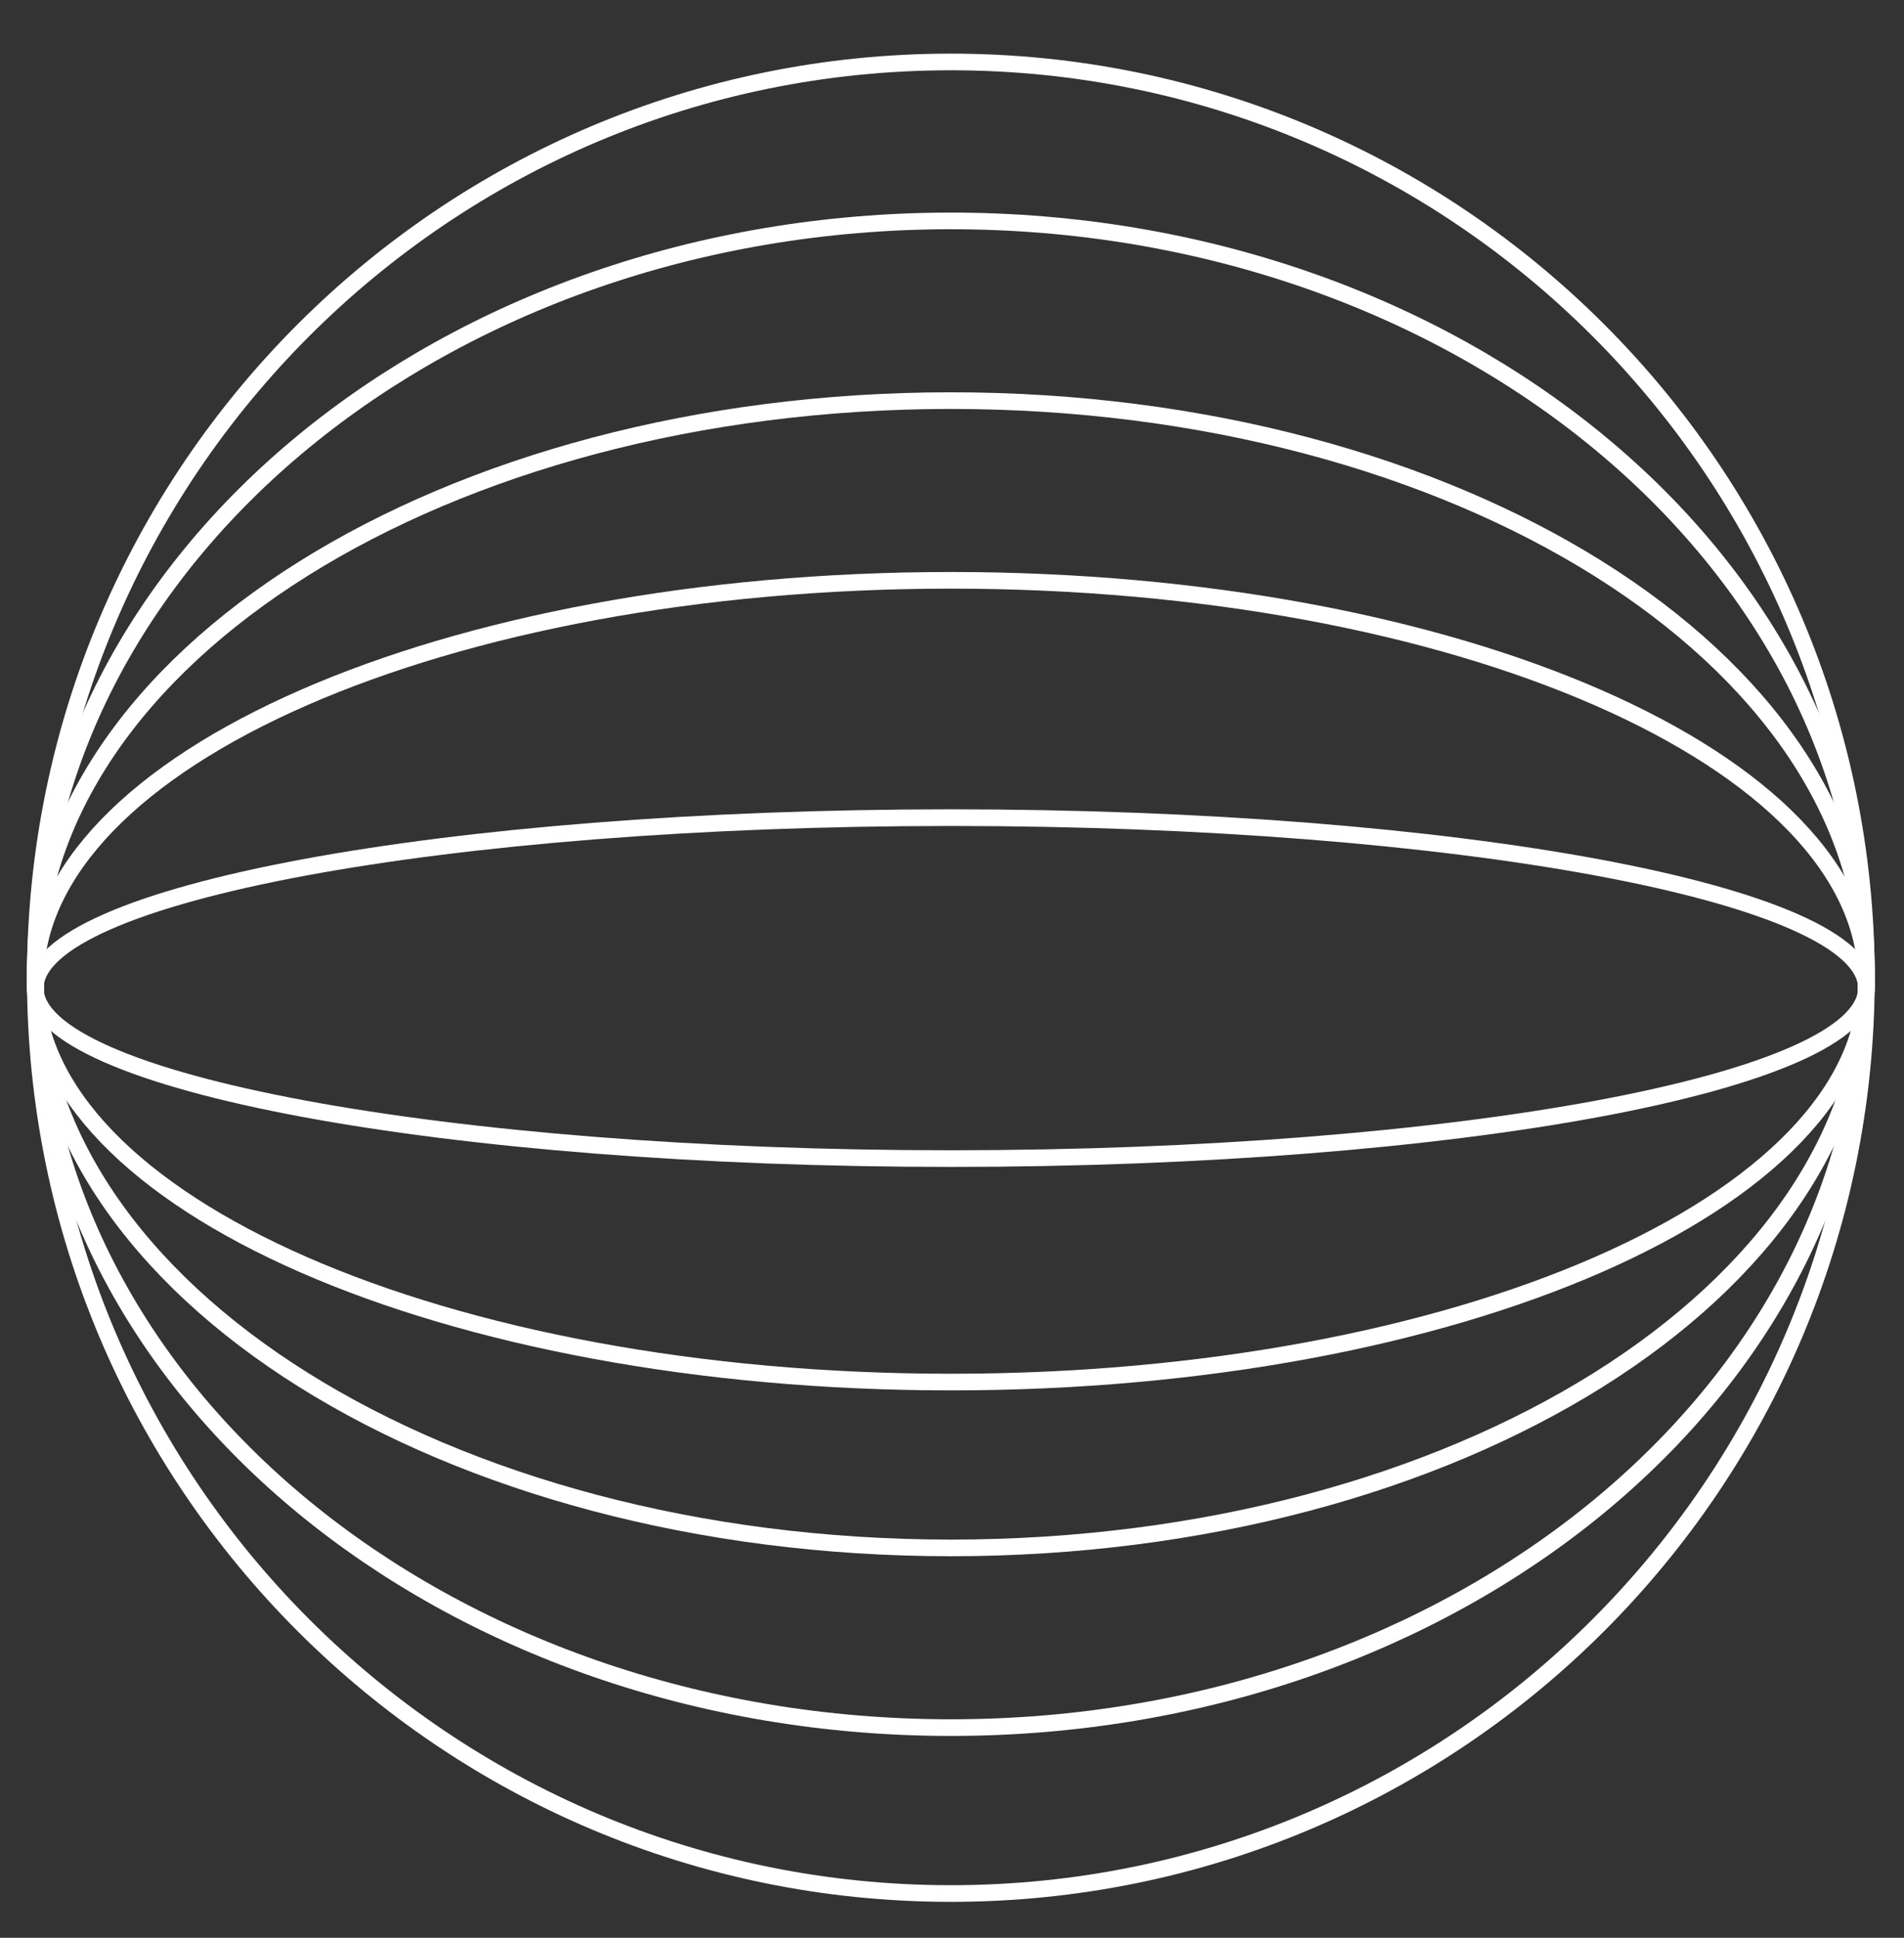 <svg xmlns="http://www.w3.org/2000/svg" xmlns:xlink="http://www.w3.org/1999/xlink" width="572" height="582" viewBox="0 0 572 582"><rect x="0" y="0" width="572" height="582" fill="#333333" stroke="none"/><defs><clipPath id="clip-path"><rect id="Rectangle_256" data-name="Rectangle 256" width="572" height="582" transform="translate(5280 4893)" fill="#fff" stroke="#707070" stroke-width="1"></rect></clipPath></defs><g id="Mask_Group_13" data-name="Mask Group 13" transform="translate(-5280 -4893)" clip-path="url(#clip-path)"><g id="Group_215" data-name="Group 215" transform="translate(4205.813 812.816)"><path id="Path_2533" data-name="Path 2533" d="M550.6,275.544C550.6,427.451,427.451,550.6,275.553,550.6S.5,427.451.5,275.544,123.646.5,275.553.5,550.6,123.646,550.6,275.544Z" transform="translate(1084.293 4098.293)" fill="none" stroke="#fff" stroke-miterlimit="10" stroke-width="5"></path><path id="Path_2534" data-name="Path 2534" d="M550.6,231.875c0,124.967-123.146,226.264-275.044,226.264S.5,356.842.5,231.875,123.646,5.611,275.553,5.611,550.6,106.908,550.6,231.875Z" transform="translate(1084.293 4140.924)" fill="none" stroke="#fff" stroke-miterlimit="10" stroke-width="5"></path><path id="Path_2535" data-name="Path 2535" d="M550.6,183.679c0,95.159-123.146,172.29-275.044,172.29S.5,278.839.5,183.679,123.646,11.389,275.553,11.389,550.6,88.52,550.6,183.679Z" transform="translate(1084.293 4189.121)" fill="none" stroke="#fff" stroke-miterlimit="10" stroke-width="5"></path><path id="Path_2536" data-name="Path 2536" d="M550.6,137.566c0,66.491-123.146,120.4-275.044,120.4S.5,204.057.5,137.566s123.146-120.4,275.053-120.4S550.6,71.075,550.6,137.566Z" transform="translate(1084.293 4237.315)" fill="none" stroke="#fff" stroke-miterlimit="10" stroke-width="5"></path><path id="Path_2537" data-name="Path 2537" d="M550.6,76c0,28.276-123.146,51.2-275.044,51.2S.5,104.272.5,76,123.646,24.8,275.553,24.8,550.6,47.72,550.6,76Z" transform="translate(1084.293 4300.959)" fill="none" stroke="#fff" stroke-miterlimit="10" stroke-width="5"></path></g></g></svg>